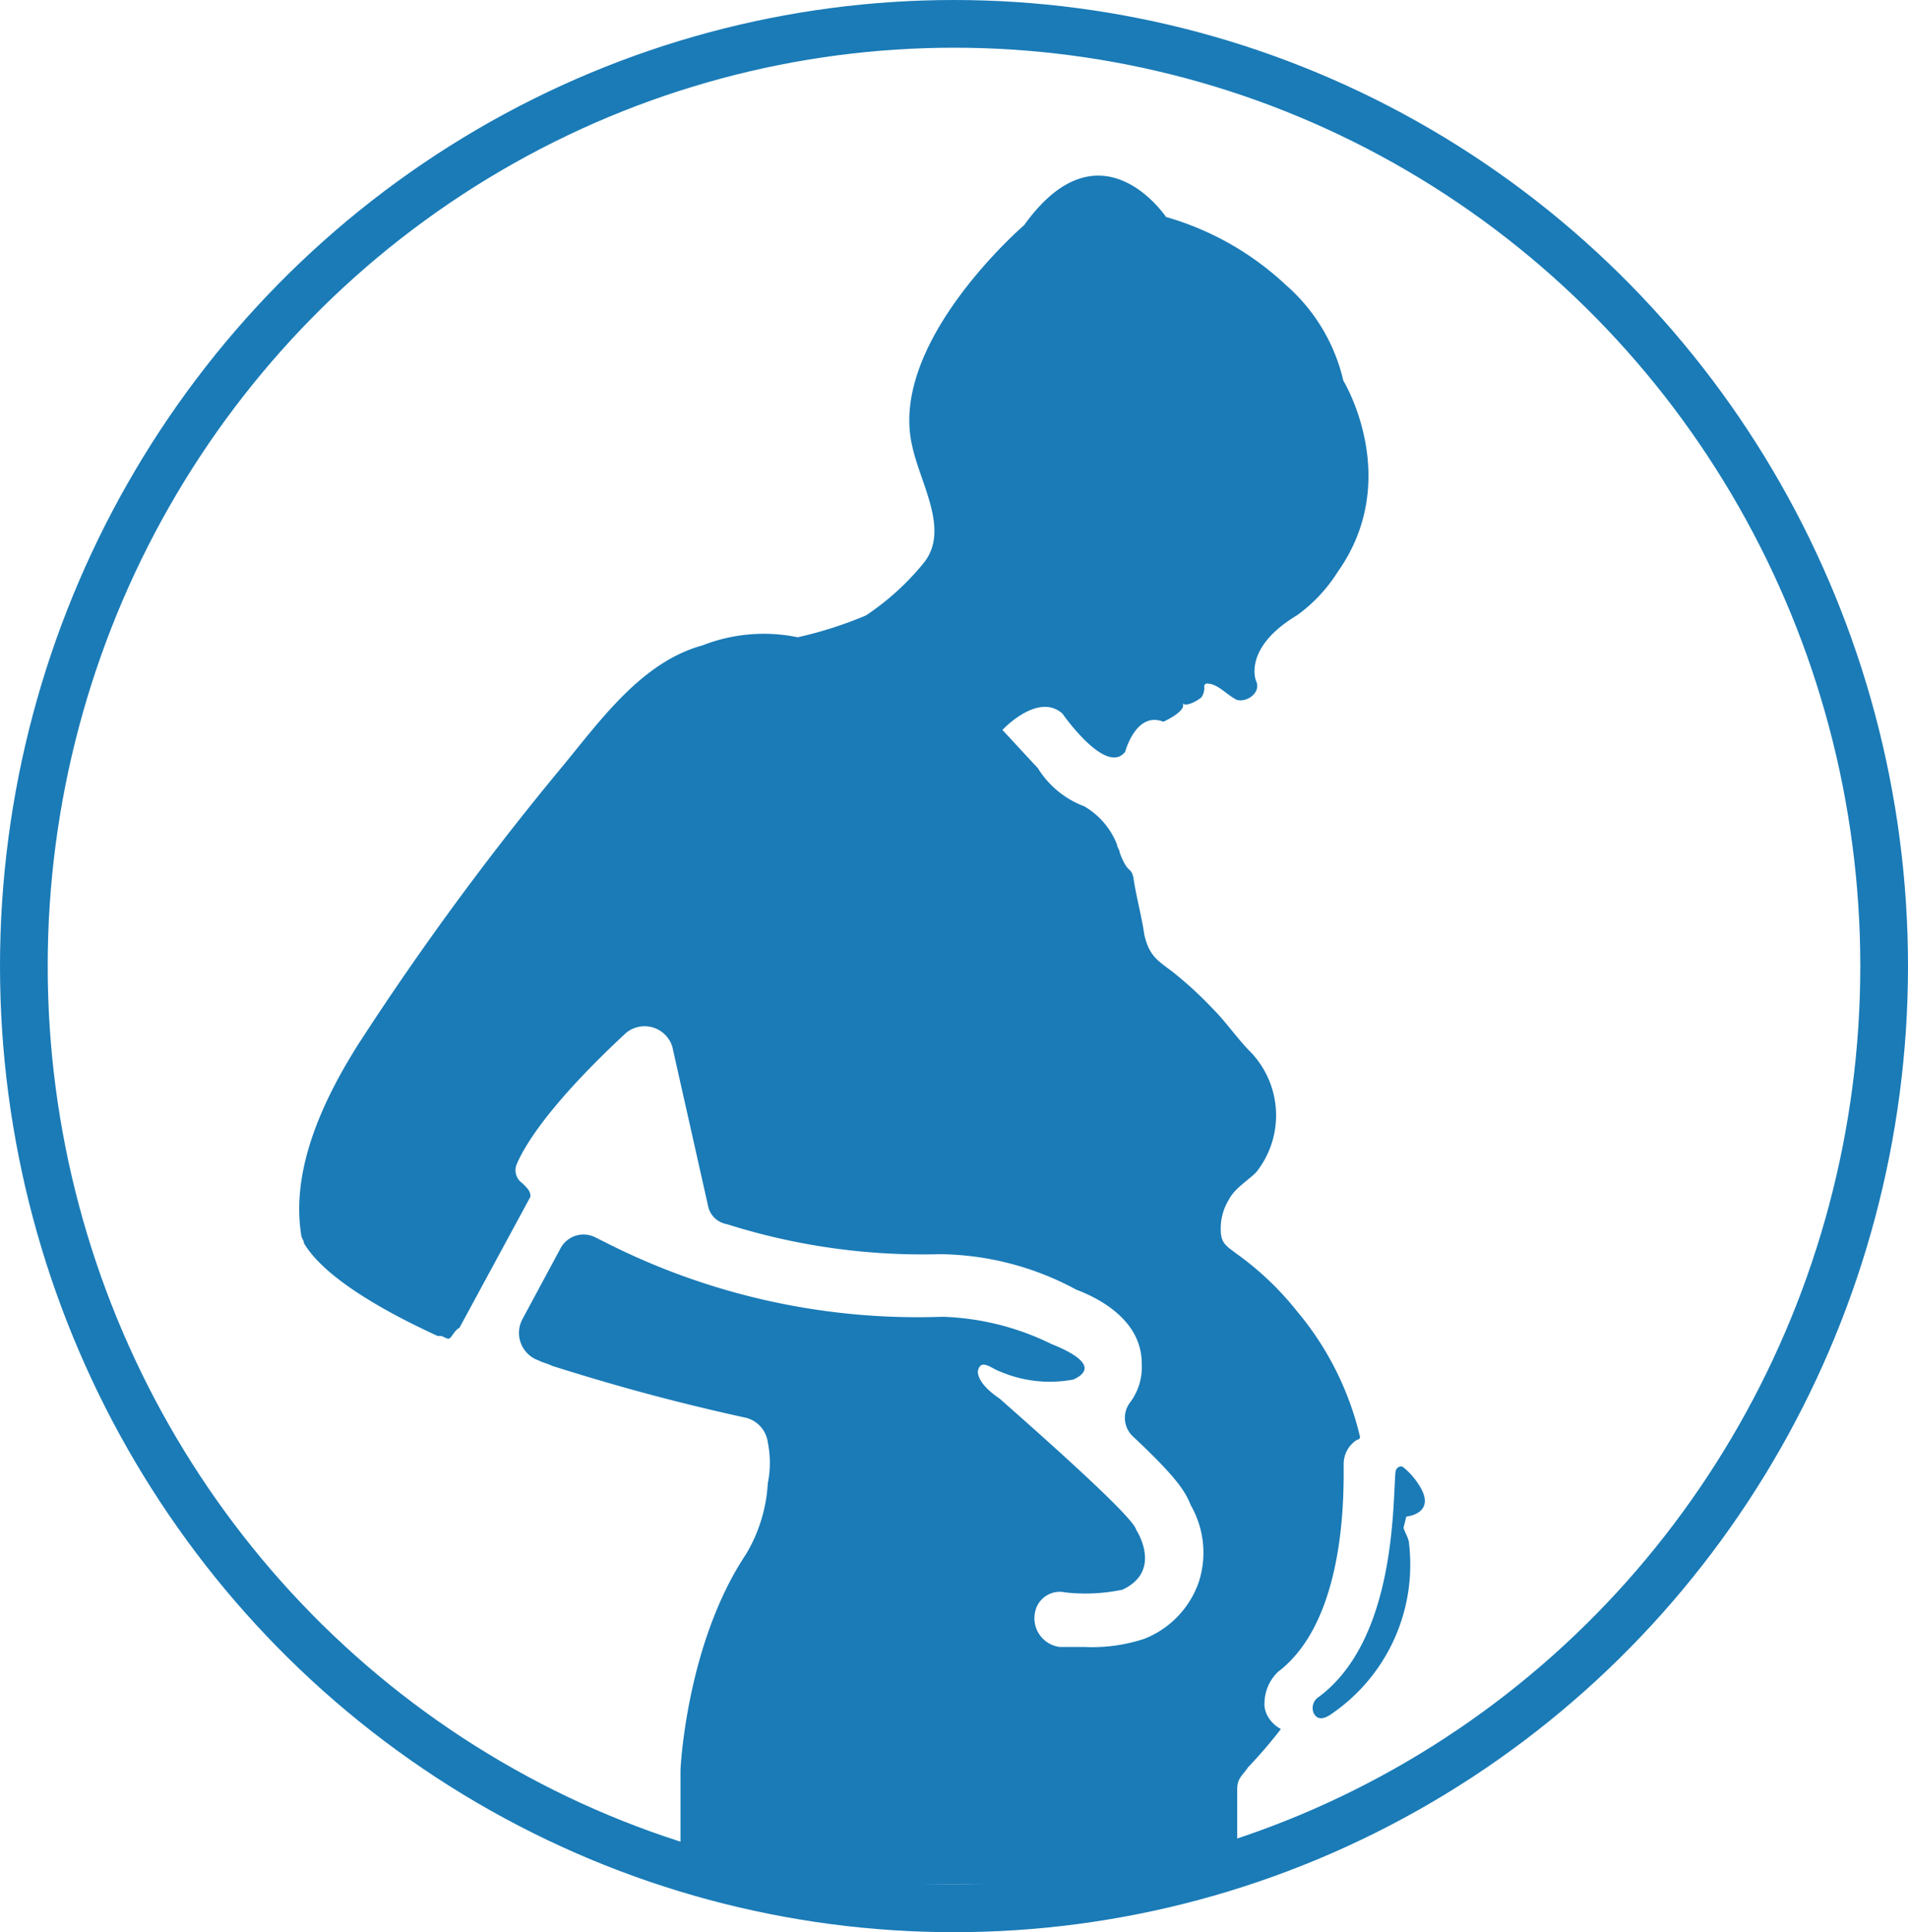 <svg xmlns="http://www.w3.org/2000/svg" width="80" height="81" viewBox="0 0 80 81">
  <g id="Group_1953" data-name="Group 1953" transform="translate(-14.439 -749.018)">
    <g id="Ellipse_565" data-name="Ellipse 565" transform="translate(14.439 749.018)" fill="none" stroke="#1a7bb7" stroke-width="2">
      <ellipse cx="40" cy="40.5" rx="40" ry="40.5" stroke="none"/>
      <ellipse cx="40" cy="40.5" rx="39" ry="39.5" fill="none"/>
    </g>
    <g id="Group_4688" data-name="Group 4688" transform="translate(26.984 756.381)">
      <g id="Group_4686" data-name="Group 4686" transform="translate(0 0)">
        <path id="Path_13806" data-name="Path 13806" d="M52.334,48.456c0-.229.229-.343.343-.229a3.08,3.08,0,0,1,.686.8c.686,1.144-.572,1.258-.572,1.258l-.114.458c0,.114.229.458.229.686a7.576,7.576,0,0,1-3.2,7.093c-.458.343-.686.229-.8,0a.55.55,0,0,1,.229-.686C52.334,55.435,52.219,49.829,52.334,48.456Z" transform="translate(-6.371 5.929)" fill="#1a7bb7"/>
        <path id="Path_13807" data-name="Path 13807" d="M14.208,37.284a122.369,122.369,0,0,1,8.581-11.67c1.6-1.945,3.318-4.347,5.835-5.034a7.036,7.036,0,0,1,4-.343,16.813,16.813,0,0,0,2.86-.915,10.887,10.887,0,0,0,2.4-2.174c1.144-1.373-.114-3.318-.458-4.92-1.03-4.348,4.691-9.267,4.691-9.267,3.2-4.462,5.949-.343,5.949-.343a12.287,12.287,0,0,1,5.034,2.86,7.592,7.592,0,0,1,2.4,4s2.517,4.119-.229,8.009a6.549,6.549,0,0,1-1.716,1.831c-2.288,1.373-1.716,2.746-1.716,2.746.229.458-.343.915-.8.8-.458-.229-.8-.686-1.258-.686a.112.112,0,0,0-.114.114.688.688,0,0,1-.114.458c-.114.114-.686.458-.8.229.229.343-.8.8-.8.8-1.144-.458-1.6,1.258-1.6,1.258-.8,1.03-2.631-1.6-2.631-1.6-1.03-.915-2.517.686-2.517.686.114.114,1.373,1.487,1.487,1.6a3.884,3.884,0,0,0,1.945,1.6,3.219,3.219,0,0,1,1.373,1.6c0,.114.114.229.114.343.343.915.458.572.572,1.03.114.8.343,1.6.458,2.4.229,1.03.686,1.144,1.373,1.716A16.248,16.248,0,0,1,50.018,35.8c.572.572,1.03,1.258,1.6,1.831a3.832,3.832,0,0,1,.229,5.034c-.343.343-.915.686-1.144,1.144a2.306,2.306,0,0,0-.343,1.258c0,.572.229.686.686,1.03a12.536,12.536,0,0,1,2.517,2.4A12.7,12.7,0,0,1,56.2,53.759a.112.112,0,0,1-.114.114,1.2,1.2,0,0,0-.572,1.03c0,1.144.114,6.521-2.746,8.7a1.837,1.837,0,0,0-.572,1.258,1.031,1.031,0,0,0,.114.572,1.379,1.379,0,0,0,.572.572,19.918,19.918,0,0,1-1.373,1.6c-.229.343-.458.458-.458.915v2.86A1.146,1.146,0,0,1,49.9,72.521H28.852a1.146,1.146,0,0,1-1.144-1.144V67.716s.229-5.263,2.746-9.038a6.489,6.489,0,0,0,.915-2.975h0a4.333,4.333,0,0,0,0-1.716,1.23,1.23,0,0,0-.915-1.03c-3.661-.8-6.292-1.6-8.123-2.174-.229-.114-.343-.114-.572-.229a1.222,1.222,0,0,1-.686-1.716l1.6-2.975a1.093,1.093,0,0,1,1.487-.458l.686.343a28.921,28.921,0,0,0,13.843,2.975,11.1,11.1,0,0,1,4.576,1.144c.572.229,2.174.915.915,1.487a5.3,5.3,0,0,1-3.089-.343c-.343-.114-.8-.572-.915,0,0,.458.572.915.915,1.144,1.03.915,5.606,4.92,5.72,5.492,0,0,1.144,1.716-.572,2.517a7.6,7.6,0,0,1-2.4.114,1.054,1.054,0,0,0-1.258.8h0a1.214,1.214,0,0,0,1.03,1.487h1.03a6.958,6.958,0,0,0,2.517-.343,3.945,3.945,0,0,0,2.288-2.4,3.991,3.991,0,0,0-.343-3.2c-.229-.572-.572-1.144-2.4-2.86a1.07,1.07,0,0,1-.114-1.487,2.467,2.467,0,0,0,.458-1.6c0-1.831-1.831-2.746-2.746-3.089a12.241,12.241,0,0,0-5.72-1.487,27.146,27.146,0,0,1-8.924-1.258.972.972,0,0,1-.8-.8L27.365,37.4a1.218,1.218,0,0,0-1.945-.572c-3.2,2.975-4.233,4.691-4.576,5.492a.656.656,0,0,0,.229.8l.114.114c.229.229.229.343.229.458h0l-2.975,5.492c-.229.114-.343.458-.458.458s-.229-.114-.343-.114h-.114c-4.233-1.945-5.263-3.318-5.606-3.89,0-.114-.114-.229-.114-.343C11.348,42.432,12.835,39.458,14.208,37.284Z" transform="translate(-11.721 -0.885)" fill="#1a7bb7"/>
      </g>
    </g>
  </g>
</svg>